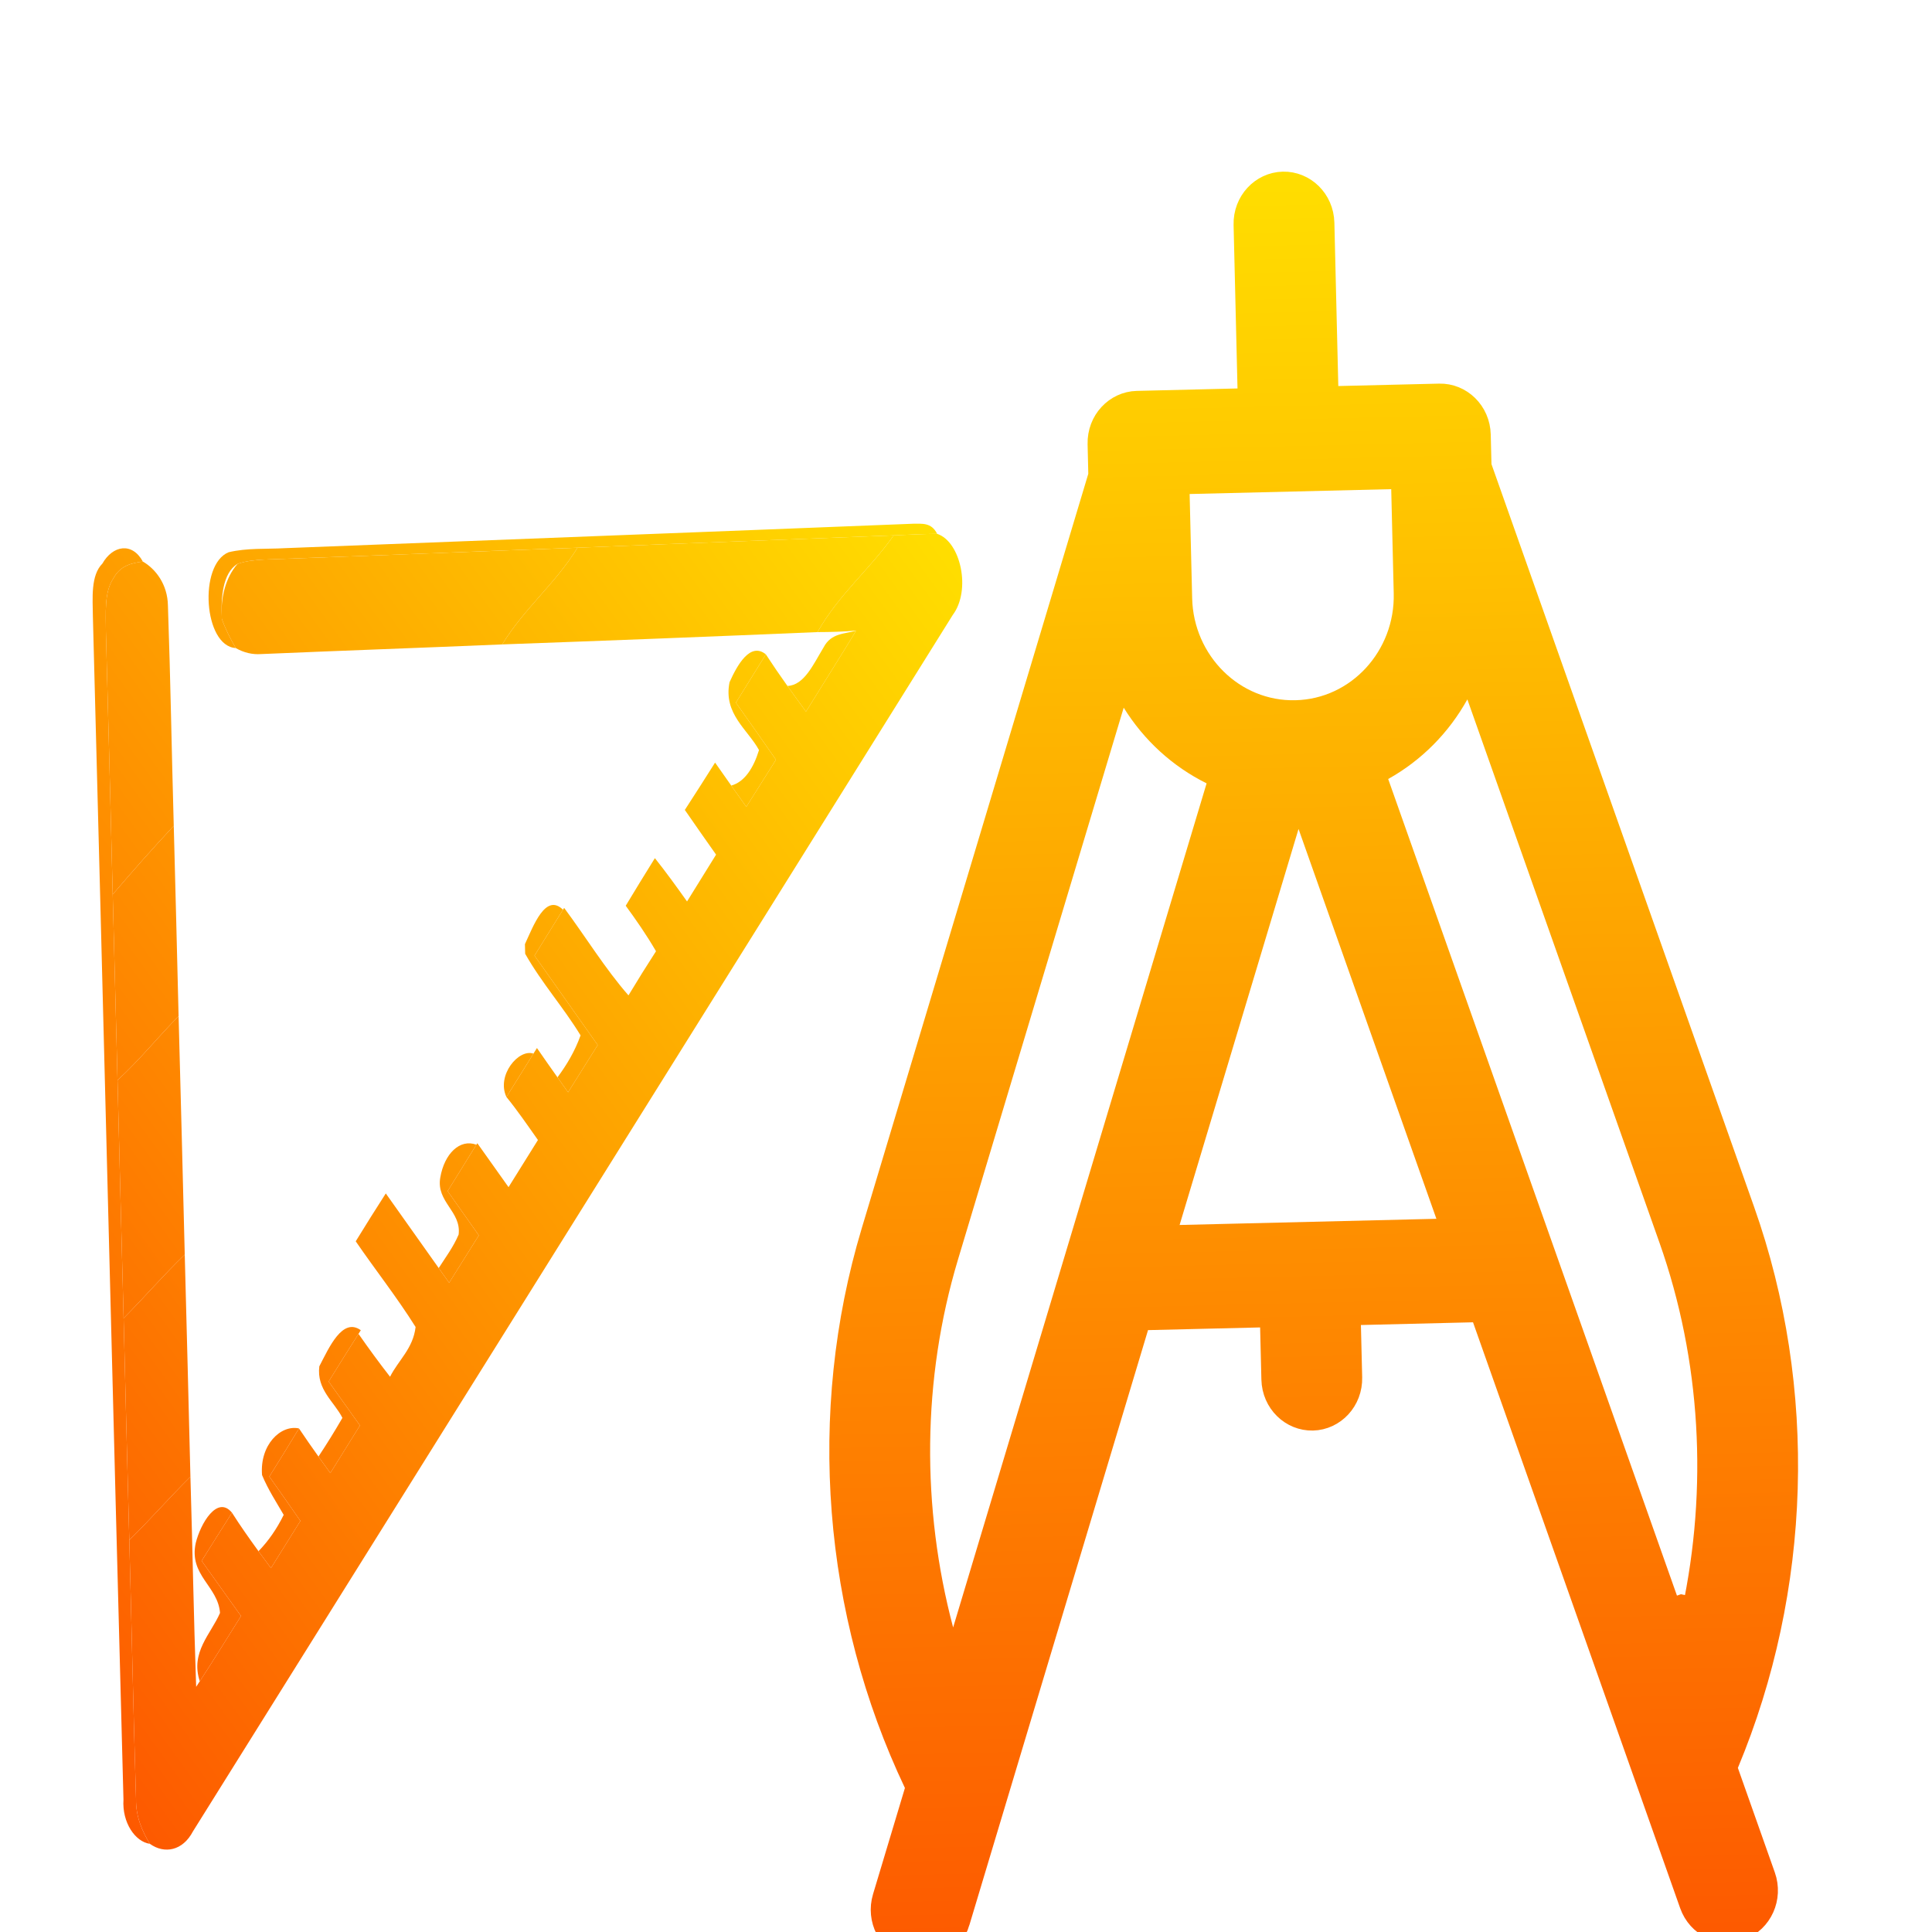 <svg width="64" height="64" viewBox="0 0 64 64" fill="none" xmlns="http://www.w3.org/2000/svg">
<g clip-path="url(#clip0)">
<g clip-path="url(#clip1)">
<path d="M57.108 58.371L57.034 58.549L57.098 58.731L58.322 62.194C58.322 62.194 58.322 62.194 58.322 62.194C58.553 62.847 58.224 63.549 57.624 63.775L57.623 63.776C57.038 63.997 56.358 63.693 56.129 63.044L56.129 63.044L49.267 43.636L49.146 43.294L48.783 43.303L45.07 43.393L44.57 43.405L44.582 43.904L44.624 45.633C44.641 46.328 44.114 46.874 43.484 46.889C42.853 46.904 42.301 46.384 42.285 45.689L42.243 43.961L42.231 43.461L41.731 43.473L38.018 43.562L37.656 43.571L37.551 43.918L31.631 63.634L31.631 63.635C31.434 64.293 30.769 64.63 30.174 64.437L30.173 64.436C29.563 64.239 29.2 63.554 29.399 62.891C29.399 62.891 29.399 62.891 29.399 62.891L30.456 59.372L30.511 59.188L30.428 59.014C27.758 53.392 27.227 46.816 29.023 40.84L29.023 40.84L36.53 15.839L36.553 15.763L36.551 15.683L36.528 14.705C36.511 14.01 37.037 13.464 37.667 13.449L41.006 13.368L41.506 13.357L41.494 12.857L41.364 7.442C41.347 6.747 41.873 6.201 42.504 6.186C43.134 6.171 43.686 6.69 43.703 7.386L43.833 12.8L43.845 13.3L44.345 13.288L47.684 13.208C48.315 13.193 48.867 13.712 48.883 14.408L48.907 15.386L48.909 15.466L48.935 15.54L57.637 40.151L57.637 40.151C59.718 46.034 59.504 52.628 57.108 58.371ZM39.396 15.865L38.896 15.877L38.908 16.377L38.992 19.833C39.044 21.998 40.793 23.748 42.925 23.696C45.058 23.645 46.721 21.813 46.669 19.648L46.586 16.192L46.574 15.692L46.074 15.704L39.396 15.865ZM31.09 54.039L31.544 55.748L32.053 54.054L40.449 26.094L40.57 25.69L40.193 25.502C39.151 24.985 38.272 24.184 37.649 23.179L37.064 22.235L36.745 23.299L31.255 41.583C30.039 45.632 30.014 49.981 31.09 54.039ZM38.597 40.435L38.399 41.096L39.088 41.079L47.595 40.874L48.284 40.858L48.054 40.208L43.487 27.293L42.977 25.85L42.537 27.316L38.597 40.435ZM45.742 25.369L45.374 25.574L45.514 25.972L55.247 53.496L55.718 53.329L56.207 53.434C57.087 49.329 56.853 44.987 55.444 41L49.08 23.002L48.709 21.955L48.171 22.926C47.597 23.96 46.758 24.801 45.742 25.369Z" fill="url(#paint0_linear)" stroke="url(#paint1_linear)"/>
</g>
<path d="M31.562 20.37C32.175 19.554 31.828 17.941 31.044 17.684C30.564 17.687 30.085 17.714 29.605 17.735C28.803 18.874 27.802 19.669 27.08 20.939C27.509 20.938 27.936 20.927 28.362 20.889C27.814 21.793 27.252 22.678 26.699 23.573C26.494 23.292 26.289 23.01 26.085 22.723C25.842 22.382 25.604 22.036 25.37 21.677C25.041 22.211 24.708 22.742 24.377 23.276C24.822 23.904 25.265 24.532 25.705 25.168C25.377 25.686 25.05 26.206 24.722 26.727C24.557 26.494 24.39 26.258 24.223 26.023C24.045 25.769 23.866 25.515 23.688 25.262C23.355 25.785 23.024 26.314 22.686 26.83C23.029 27.33 23.375 27.819 23.721 28.311C23.4 28.829 23.078 29.345 22.759 29.862C22.412 29.373 22.06 28.886 21.694 28.427C21.37 28.95 21.045 29.473 20.728 30.004C21.078 30.483 21.42 30.975 21.731 31.511C21.421 31.991 21.117 32.477 20.819 32.973C20.055 32.102 19.401 31.035 18.688 30.075L18.649 30.135C18.335 30.645 18.02 31.149 17.706 31.656C18.401 32.645 19.104 33.626 19.8 34.618C19.472 35.139 19.146 35.66 18.818 36.183C18.701 36.019 18.583 35.852 18.467 35.688C18.238 35.368 18.013 35.043 17.787 34.717C17.759 34.763 17.7 34.858 17.671 34.903C17.374 35.381 17.076 35.861 16.776 36.339C17.14 36.785 17.478 37.28 17.82 37.764C17.495 38.285 17.171 38.806 16.846 39.326C16.501 38.84 16.156 38.358 15.812 37.871L15.78 37.92C15.464 38.435 15.146 38.945 14.828 39.457C15.174 39.947 15.519 40.433 15.862 40.923C15.534 41.446 15.206 41.97 14.878 42.493C14.764 42.329 14.649 42.168 14.533 42.006C13.948 41.181 13.365 40.356 12.78 39.534C12.443 40.055 12.112 40.587 11.784 41.12C12.438 42.074 13.141 42.961 13.767 43.958C13.685 44.674 13.196 45.059 12.921 45.607C12.565 45.15 12.216 44.673 11.876 44.186C11.545 44.713 11.213 45.233 10.887 45.765C11.234 46.249 11.577 46.736 11.924 47.22C11.598 47.748 11.27 48.275 10.942 48.798C10.811 48.616 10.68 48.434 10.55 48.25C10.333 47.945 10.115 47.635 9.904 47.319C9.582 47.855 9.252 48.384 8.922 48.913C9.267 49.4 9.609 49.889 9.951 50.382C9.626 50.902 9.3 51.426 8.975 51.946C8.839 51.759 8.701 51.573 8.563 51.386C8.264 50.974 7.966 50.553 7.685 50.111C7.348 50.641 7.013 51.172 6.68 51.706C7.116 52.313 7.55 52.923 7.984 53.533C7.53 54.253 7.083 54.986 6.618 55.694C6.588 55.74 6.529 55.832 6.498 55.878C6.416 53.559 6.378 51.239 6.308 48.92C5.621 49.596 4.97 50.346 4.283 51.017C4.36 53.876 4.417 56.735 4.506 59.593C4.495 60.173 4.712 60.667 4.964 61.079C5.449 61.426 6.054 61.31 6.391 60.668C14.782 47.235 23.177 33.811 31.562 20.37Z" fill="url(#paint2_linear)"/>
<path d="M31.044 17.684C30.853 17.297 30.531 17.352 30.252 17.349C23.311 17.626 16.369 17.887 9.428 18.159C8.81 18.194 8.184 18.147 7.573 18.294C6.571 18.701 6.746 21.406 7.81 21.468C7.638 21.169 7.474 20.857 7.35 20.506C7.311 19.808 7.375 18.978 7.867 18.68C8.153 18.58 8.45 18.552 8.744 18.536C12.206 18.415 15.668 18.27 19.13 18.144C22.622 17.998 26.114 17.873 29.605 17.735C30.085 17.714 30.564 17.687 31.044 17.684Z" fill="url(#paint3_linear)"/>
<path d="M25.705 25.168C25.265 24.532 24.822 23.904 24.377 23.276C24.708 22.742 25.041 22.211 25.37 21.677C24.857 21.257 24.423 22.024 24.167 22.6C23.955 23.645 24.774 24.169 25.143 24.847C24.962 25.439 24.666 25.903 24.223 26.023C24.39 26.258 24.557 26.494 24.722 26.727C25.05 26.206 25.377 25.686 25.705 25.168Z" fill="url(#paint4_linear)"/>
<path d="M18.818 36.183C19.146 35.66 19.472 35.139 19.8 34.618C19.104 33.626 18.401 32.645 17.706 31.656C18.02 31.149 18.335 30.645 18.649 30.135C18.072 29.567 17.668 30.676 17.389 31.276C17.391 31.355 17.395 31.516 17.397 31.595C17.953 32.576 18.652 33.349 19.232 34.298C19.039 34.835 18.767 35.285 18.467 35.688C18.583 35.852 18.701 36.019 18.818 36.183Z" fill="url(#paint5_linear)"/>
<path d="M14.878 42.493C15.206 41.97 15.534 41.446 15.862 40.923C15.519 40.433 15.174 39.947 14.828 39.457C15.146 38.945 15.464 38.435 15.78 37.92C15.237 37.717 14.721 38.211 14.584 39.011C14.445 39.82 15.287 40.129 15.193 40.896C15.014 41.316 14.762 41.647 14.533 42.006C14.649 42.168 14.764 42.329 14.878 42.493Z" fill="url(#paint6_linear)"/>
<path d="M11.876 44.186L11.952 44.065C11.342 43.628 10.9 44.643 10.578 45.261C10.482 46.036 11.076 46.437 11.343 46.969C11.088 47.41 10.824 47.836 10.55 48.25C10.68 48.434 10.811 48.616 10.942 48.798C11.27 48.275 11.598 47.748 11.924 47.22C11.577 46.736 11.234 46.249 10.887 45.765C11.213 45.233 11.545 44.713 11.876 44.186Z" fill="url(#paint7_linear)"/>
<path d="M8.975 51.946C9.3 51.426 9.626 50.902 9.951 50.382C9.609 49.889 9.267 49.4 8.922 48.913C9.252 48.384 9.582 47.855 9.904 47.319C9.297 47.187 8.599 47.867 8.681 48.864C8.882 49.346 9.15 49.755 9.398 50.182C9.168 50.652 8.884 51.055 8.563 51.386C8.701 51.573 8.839 51.759 8.975 51.946Z" fill="url(#paint8_linear)"/>
<path d="M4.732 18.602C4.374 17.947 3.732 18.069 3.392 18.669C3 19.064 3.07 19.811 3.077 20.427C3.423 33.489 3.74 46.553 4.09 59.612C4.041 60.377 4.479 61.011 4.964 61.079C4.712 60.667 4.495 60.173 4.506 59.593C4.417 56.735 4.36 53.876 4.283 51.017C4.219 48.566 4.154 46.115 4.095 43.667C4.026 41.037 3.957 38.41 3.893 35.782C3.839 33.731 3.788 31.68 3.734 29.628C3.66 26.725 3.589 23.824 3.508 20.921C3.508 20.331 3.447 19.628 3.748 19.172C3.984 18.723 4.378 18.65 4.732 18.602Z" fill="url(#paint9_linear)"/>
<path d="M27.08 20.939C27.802 19.669 28.803 18.874 29.605 17.735C26.114 17.873 22.622 17.998 19.13 18.144C18.382 19.357 17.383 20.131 16.636 21.347C20.118 21.222 23.599 21.087 27.08 20.939Z" fill="url(#paint10_linear)"/>
<path d="M26.699 23.573C27.252 22.678 27.814 21.793 28.362 20.889C27.996 21.006 27.534 20.956 27.28 21.45C26.944 22.003 26.642 22.701 26.085 22.723C26.289 23.01 26.494 23.292 26.699 23.573Z" fill="url(#paint11_linear)"/>
<path d="M16.636 21.347C17.383 20.131 18.382 19.357 19.13 18.144C15.668 18.27 12.206 18.415 8.744 18.536C8.45 18.552 8.153 18.58 7.867 18.68C7.487 19.116 7.294 19.784 7.35 20.506C7.474 20.857 7.638 21.169 7.81 21.468C8.079 21.623 8.366 21.688 8.651 21.667C11.313 21.553 13.974 21.46 16.636 21.347Z" fill="url(#paint12_linear)"/>
<path d="M17.671 34.903C17.374 35.381 17.076 35.861 16.776 36.339C16.439 35.623 17.18 34.733 17.671 34.903Z" fill="url(#paint13_linear)"/>
<path d="M6.618 55.694C7.083 54.986 7.53 54.253 7.984 53.533C7.55 52.923 7.116 52.313 6.68 51.706C7.013 51.172 7.348 50.641 7.685 50.111C7.2 49.517 6.642 50.47 6.485 51.111C6.248 52.184 7.225 52.543 7.288 53.431C6.991 54.124 6.299 54.73 6.618 55.694Z" fill="url(#paint14_linear)"/>
<path d="M6.308 48.92C6.247 46.468 6.186 44.015 6.12 41.561C5.427 42.225 4.778 42.98 4.095 43.667C4.154 46.115 4.219 48.566 4.283 51.017C4.97 50.346 5.621 49.596 6.308 48.92Z" fill="url(#paint15_linear)"/>
<path d="M6.12 41.561C6.052 38.926 5.99 36.293 5.916 33.661C5.235 34.351 4.598 35.142 3.893 35.782C3.957 38.41 4.026 41.037 4.095 43.667C4.778 42.98 5.427 42.225 6.12 41.561Z" fill="url(#paint16_linear)"/>
<path d="M5.916 33.661C5.865 31.56 5.812 29.458 5.756 27.357C5.071 28.089 4.399 28.85 3.734 29.628C3.788 31.68 3.839 33.731 3.893 35.782C4.598 35.142 5.235 34.351 5.916 33.661Z" fill="url(#paint17_linear)"/>
<path d="M5.756 27.357C5.687 24.927 5.648 22.497 5.563 20.067C5.553 19.349 5.146 18.841 4.732 18.602C4.378 18.65 3.984 18.723 3.748 19.172C3.447 19.628 3.508 20.331 3.508 20.921C3.589 23.824 3.66 26.725 3.734 29.628C4.399 28.85 5.071 28.089 5.756 27.357Z" fill="url(#paint18_linear)"/>
</g>
<defs>
<linearGradient id="paint0_linear" x1="43.912" y1="64.669" x2="42.492" y2="5.686" gradientUnits="userSpaceOnUse">
<stop stop-color="#FD5900"/>
<stop offset="1" stop-color="#FFDE00"/>
</linearGradient>
<linearGradient id="paint1_linear" x1="43.912" y1="64.669" x2="42.492" y2="5.686" gradientUnits="userSpaceOnUse">
<stop stop-color="#FD5900"/>
<stop offset="1" stop-color="#FFDE00"/>
</linearGradient>
<linearGradient id="paint2_linear" x1="-5.426" y1="47.176" x2="32.61" y2="19.567" gradientUnits="userSpaceOnUse">
<stop stop-color="#FD5900"/>
<stop offset="1" stop-color="#FFDE00"/>
</linearGradient>
<linearGradient id="paint3_linear" x1="-5.426" y1="47.176" x2="32.61" y2="19.567" gradientUnits="userSpaceOnUse">
<stop stop-color="#FD5900"/>
<stop offset="1" stop-color="#FFDE00"/>
</linearGradient>
<linearGradient id="paint4_linear" x1="-5.426" y1="47.176" x2="32.61" y2="19.567" gradientUnits="userSpaceOnUse">
<stop stop-color="#FD5900"/>
<stop offset="1" stop-color="#FFDE00"/>
</linearGradient>
<linearGradient id="paint5_linear" x1="-5.426" y1="47.176" x2="32.61" y2="19.567" gradientUnits="userSpaceOnUse">
<stop stop-color="#FD5900"/>
<stop offset="1" stop-color="#FFDE00"/>
</linearGradient>
<linearGradient id="paint6_linear" x1="-5.426" y1="47.176" x2="32.61" y2="19.567" gradientUnits="userSpaceOnUse">
<stop stop-color="#FD5900"/>
<stop offset="1" stop-color="#FFDE00"/>
</linearGradient>
<linearGradient id="paint7_linear" x1="-5.426" y1="47.176" x2="32.61" y2="19.567" gradientUnits="userSpaceOnUse">
<stop stop-color="#FD5900"/>
<stop offset="1" stop-color="#FFDE00"/>
</linearGradient>
<linearGradient id="paint8_linear" x1="-5.426" y1="47.176" x2="32.61" y2="19.567" gradientUnits="userSpaceOnUse">
<stop stop-color="#FD5900"/>
<stop offset="1" stop-color="#FFDE00"/>
</linearGradient>
<linearGradient id="paint9_linear" x1="-5.426" y1="47.176" x2="32.61" y2="19.567" gradientUnits="userSpaceOnUse">
<stop stop-color="#FD5900"/>
<stop offset="1" stop-color="#FFDE00"/>
</linearGradient>
<linearGradient id="paint10_linear" x1="-5.426" y1="47.176" x2="32.61" y2="19.567" gradientUnits="userSpaceOnUse">
<stop stop-color="#FD5900"/>
<stop offset="1" stop-color="#FFDE00"/>
</linearGradient>
<linearGradient id="paint11_linear" x1="-5.426" y1="47.176" x2="32.61" y2="19.567" gradientUnits="userSpaceOnUse">
<stop stop-color="#FD5900"/>
<stop offset="1" stop-color="#FFDE00"/>
</linearGradient>
<linearGradient id="paint12_linear" x1="-5.426" y1="47.176" x2="32.61" y2="19.567" gradientUnits="userSpaceOnUse">
<stop stop-color="#FD5900"/>
<stop offset="1" stop-color="#FFDE00"/>
</linearGradient>
<linearGradient id="paint13_linear" x1="-5.426" y1="47.176" x2="32.61" y2="19.567" gradientUnits="userSpaceOnUse">
<stop stop-color="#FD5900"/>
<stop offset="1" stop-color="#FFDE00"/>
</linearGradient>
<linearGradient id="paint14_linear" x1="-5.426" y1="47.176" x2="32.61" y2="19.567" gradientUnits="userSpaceOnUse">
<stop stop-color="#FD5900"/>
<stop offset="1" stop-color="#FFDE00"/>
</linearGradient>
<linearGradient id="paint15_linear" x1="-5.426" y1="47.176" x2="32.61" y2="19.567" gradientUnits="userSpaceOnUse">
<stop stop-color="#FD5900"/>
<stop offset="1" stop-color="#FFDE00"/>
</linearGradient>
<linearGradient id="paint16_linear" x1="-5.426" y1="47.176" x2="32.61" y2="19.567" gradientUnits="userSpaceOnUse">
<stop stop-color="#FD5900"/>
<stop offset="1" stop-color="#FFDE00"/>
</linearGradient>
<linearGradient id="paint17_linear" x1="-5.426" y1="47.176" x2="32.61" y2="19.567" gradientUnits="userSpaceOnUse">
<stop stop-color="#FD5900"/>
<stop offset="1" stop-color="#FFDE00"/>
</linearGradient>
<linearGradient id="paint18_linear" x1="-5.426" y1="47.176" x2="32.61" y2="19.567" gradientUnits="userSpaceOnUse">
<stop stop-color="#FD5900"/>
<stop offset="1" stop-color="#FFDE00"/>
</linearGradient>
<clipPath id="clip0">
<rect width="64" height="64" fill="white"/>
</clipPath>
<clipPath id="clip1">
<rect width="57" height="59" fill="white" transform="translate(14 6.372) rotate(-1.379)"/>
</clipPath>
</defs>
</svg>
